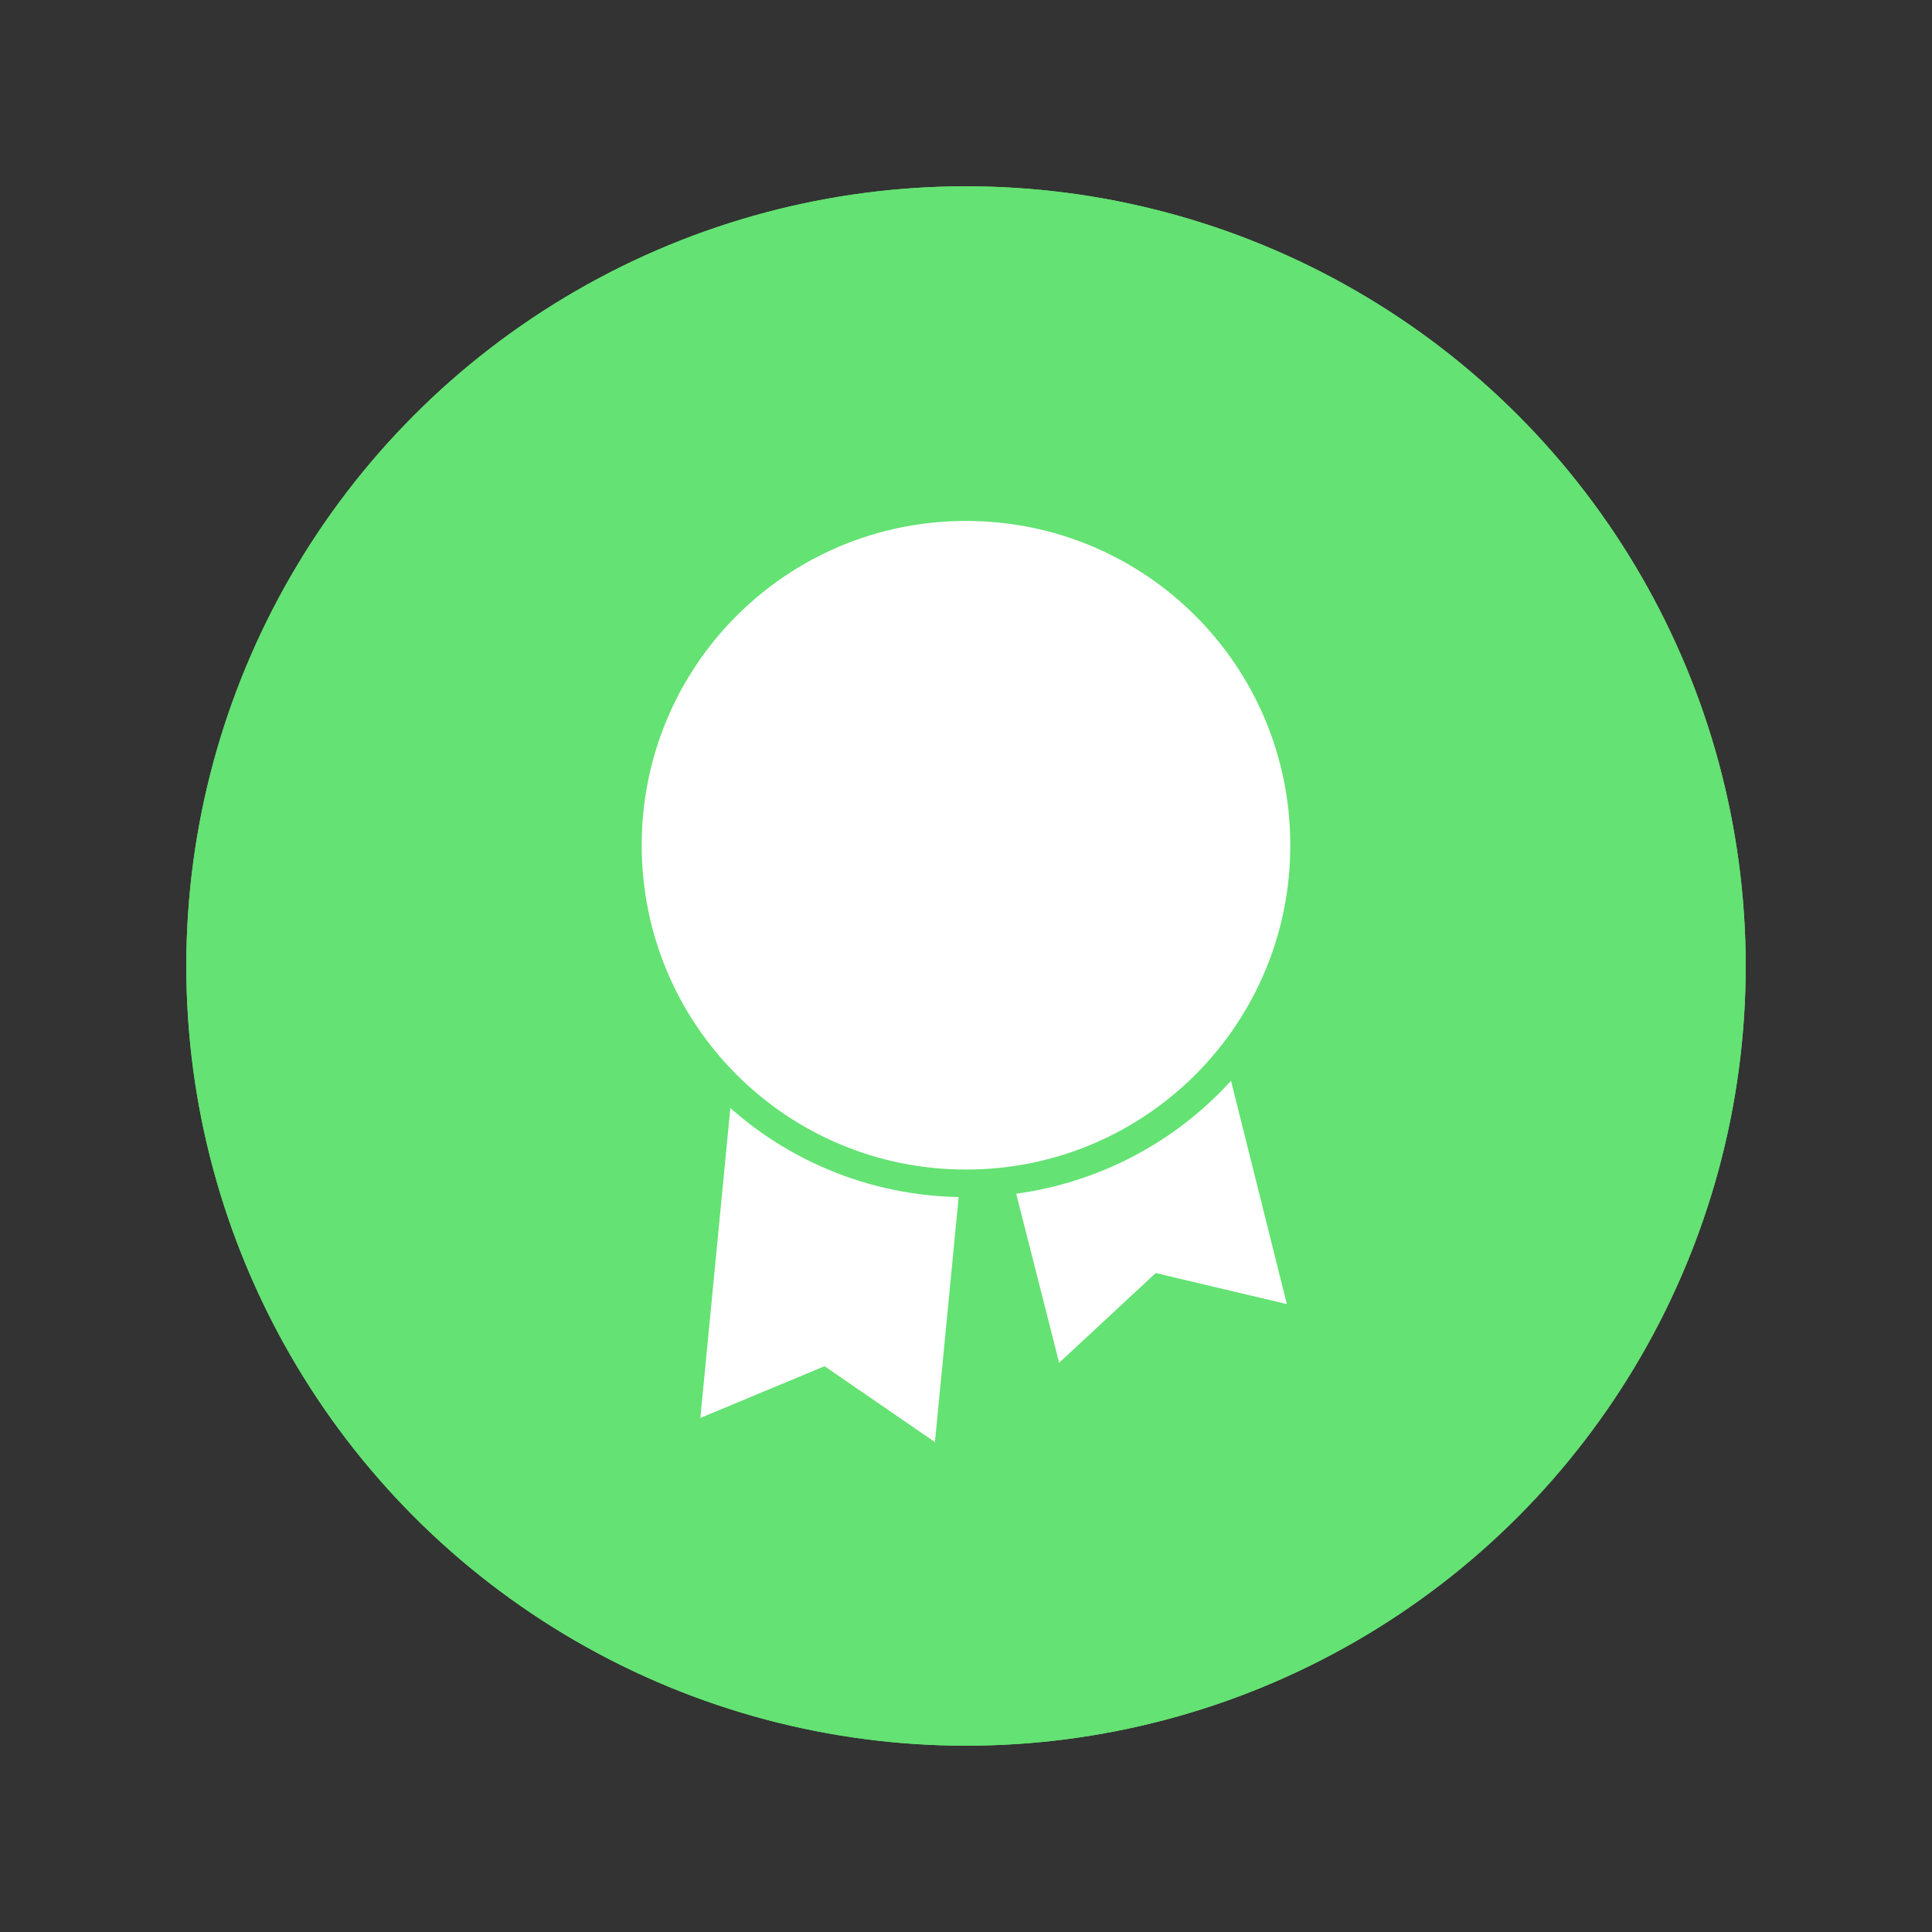 <?xml version="1.0" encoding="utf-8"?>
<!-- Generator: Adobe Illustrator 16.0.4, SVG Export Plug-In . SVG Version: 6.00 Build 0)  -->
<!DOCTYPE svg PUBLIC "-//W3C//DTD SVG 1.1//EN" "http://www.w3.org/Graphics/SVG/1.1/DTD/svg11.dtd">
<svg version="1.1" id="Layer_1" xmlns="http://www.w3.org/2000/svg" xmlns:xlink="http://www.w3.org/1999/xlink" x="0px" y="0px"
	 width="56px" height="56px" viewBox="0 0 56 56" enable-background="new 0 0 56 56" xml:space="preserve">
<rect x="0" y="0" width="56" height="56" fill="#333333" stroke="none"/>
<circle fill="#64E273" cx="28" cy="28" r="22.6"/>
<g>
	<circle fill="#64E273" cx="28" cy="28" r="22.6"/>
	<g>
		<g>
			<polygon fill="#FFFFFF" points="27.1,41.8 23.9,39.6 20.3,41.1 22.1,22.5 28.9,23.2 			"/>
		</g>
		<g>
			<polygon fill="#FFFFFF" points="37.3,37.8 33.5,36.9 30.7,39.5 26.1,21.4 32.7,19.7 34.4,26.2 			"/>
		</g>
		<g>
			<circle fill="#FFFFFF" cx="28" cy="24.5" r="9.8"/>
			<path fill="#64E273" d="M28,34.7c-5.7,0-10.3-4.6-10.3-10.3S22.3,14.2,28,14.2c5.7,0,10.3,4.6,10.3,10.3S33.7,34.7,28,34.7z
				 M28,15.1c-5.2,0-9.4,4.2-9.4,9.4c0,5.2,4.2,9.4,9.4,9.4s9.4-4.2,9.4-9.4C37.4,19.3,33.2,15.1,28,15.1z"/>
		</g>
	</g>
</g>
</svg>
